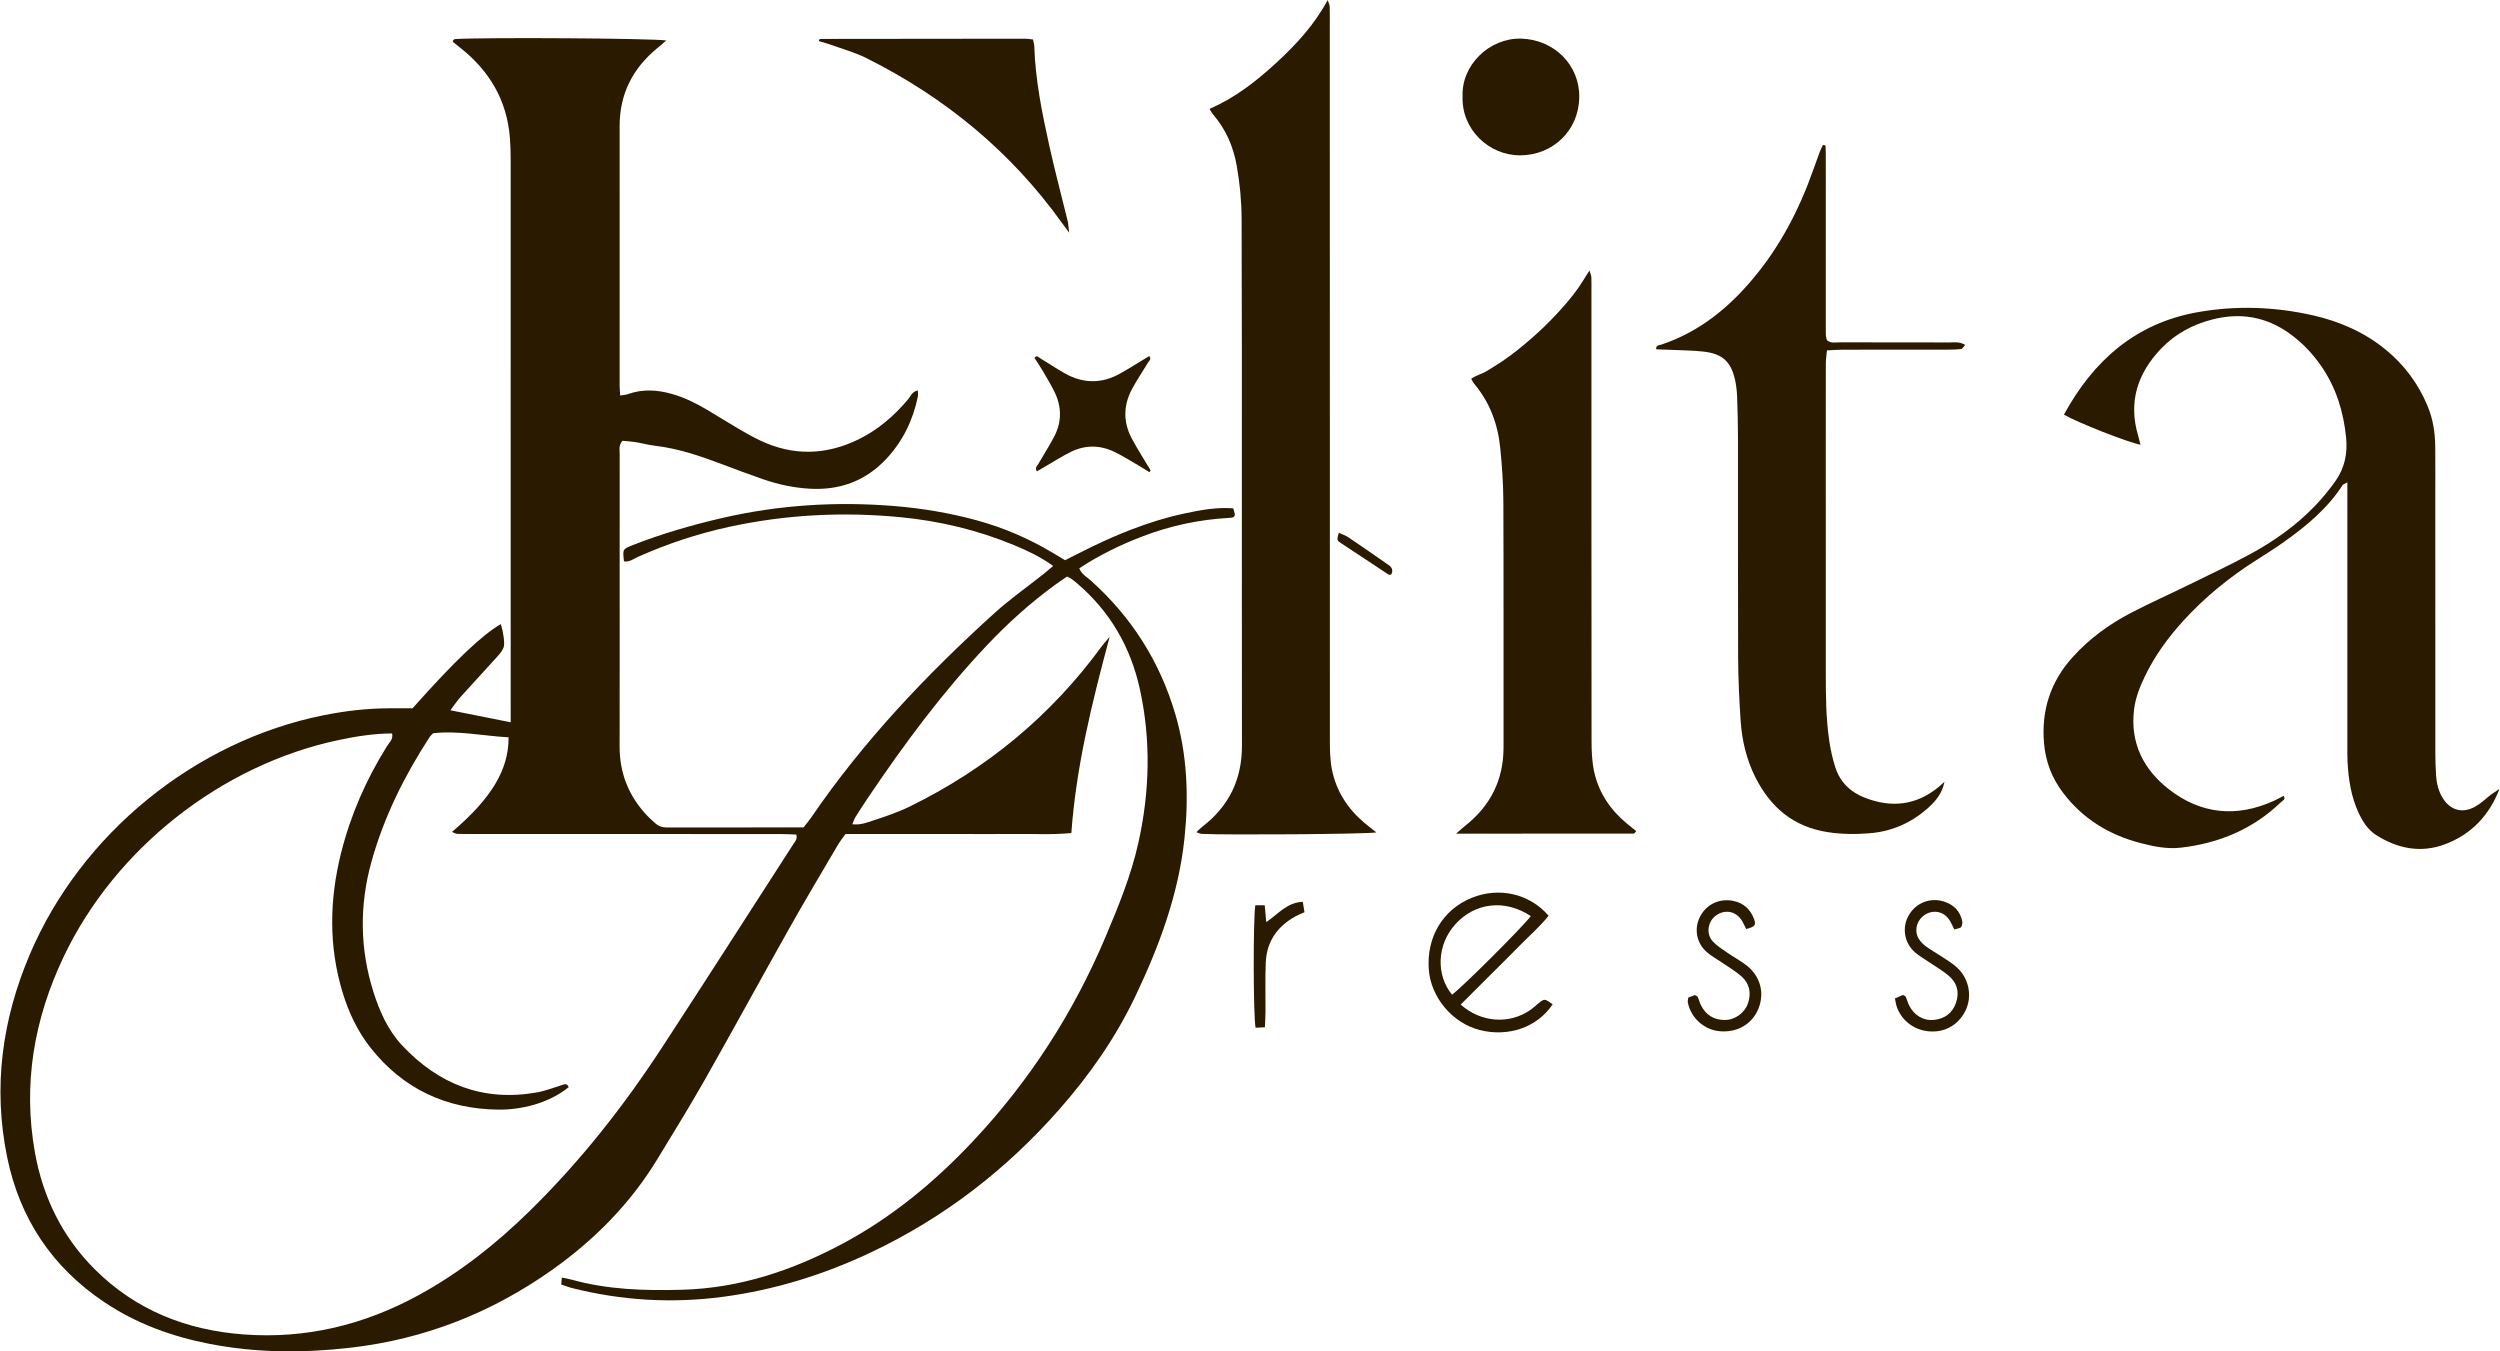 <svg width="148" height="80" viewBox="0 0 148 80" fill="none" xmlns="http://www.w3.org/2000/svg">
<g clip-path="url(#clip0_33_91)">
<path d="M24.423 41.931C26.883 39.161 28.553 37.572 29.65 36.946C29.79 37.392 29.904 38.094 29.812 38.331C29.74 38.519 29.602 38.691 29.464 38.845C28.733 39.655 27.989 40.454 27.26 41.266C27.062 41.485 26.9 41.736 26.664 42.048C27.899 42.294 29.043 42.522 30.233 42.759V41.893C30.233 31.077 30.234 20.261 30.231 9.446C30.231 9.022 30.219 8.597 30.187 8.175C30.017 5.96 28.991 4.208 27.263 2.841C27.121 2.729 26.978 2.618 26.839 2.503C26.82 2.488 26.818 2.453 26.804 2.416C26.841 2.383 26.879 2.317 26.922 2.314C28.585 2.205 38.705 2.265 39.443 2.398C39.228 2.581 39.054 2.73 38.878 2.877C37.441 4.071 36.68 5.584 36.682 7.467C36.685 12.587 36.682 17.707 36.683 22.827C36.683 23.006 36.702 23.184 36.714 23.414C36.895 23.383 37.042 23.378 37.174 23.331C38.039 23.022 38.903 23.073 39.77 23.319C40.505 23.527 41.185 23.861 41.84 24.248C42.467 24.618 43.081 25.009 43.71 25.377C44.128 25.622 44.551 25.863 44.989 26.071C46.958 27.009 48.921 26.954 50.865 25.99C51.998 25.428 52.931 24.618 53.744 23.658C53.91 23.462 53.998 23.168 54.339 23.118C54.339 23.25 54.36 23.373 54.336 23.486C54.046 24.88 53.447 26.121 52.468 27.166C51.223 28.496 49.674 29.045 47.873 28.928C46.959 28.869 46.068 28.678 45.204 28.381C44.373 28.095 43.549 27.785 42.726 27.475C41.446 26.993 40.158 26.55 38.788 26.391C38.397 26.346 38.014 26.236 37.625 26.174C37.359 26.131 37.089 26.117 36.849 26.094C36.608 26.372 36.686 26.656 36.686 26.918C36.68 29.129 36.683 31.341 36.684 33.553C36.684 37.097 36.689 40.642 36.681 44.187C36.677 45.781 37.227 47.145 38.322 48.297C38.468 48.451 38.631 48.588 38.786 48.733C38.972 48.904 39.186 48.986 39.445 48.986C42.147 48.981 44.847 48.983 47.57 48.983C47.727 48.78 47.884 48.598 48.019 48.401C51.099 43.891 54.829 39.958 58.864 36.303C59.784 35.47 60.807 34.752 61.781 33.979C61.964 33.833 62.14 33.679 62.348 33.505C61.598 32.964 60.831 32.603 60.047 32.278C57.873 31.376 55.612 30.837 53.266 30.614C49.853 30.29 46.474 30.466 43.125 31.199C41.282 31.603 39.499 32.194 37.776 32.963C37.511 33.081 37.264 33.29 36.939 33.233C36.86 32.516 36.856 32.508 37.44 32.278C39.166 31.599 40.942 31.085 42.748 30.667C46.118 29.887 49.532 29.676 52.974 29.96C54.609 30.095 56.225 30.368 57.812 30.8C59.404 31.235 60.903 31.878 62.317 32.724C62.551 32.863 62.785 33.004 63.052 33.164C63.344 33.017 63.641 32.868 63.936 32.718C65.917 31.712 67.956 30.859 70.139 30.393C71.087 30.19 72.039 30.019 73.006 30.093C73.163 30.563 73.139 30.638 72.774 30.658C71.001 30.755 69.287 31.121 67.631 31.756C66.325 32.255 65.075 32.865 63.892 33.644C64.035 34.003 64.346 34.161 64.587 34.378C66.995 36.539 68.661 39.167 69.575 42.265C70.289 44.685 70.384 47.159 70.119 49.649C69.768 52.944 68.631 56.002 67.218 58.971C66.05 61.424 64.512 63.626 62.719 65.666C59.574 69.245 55.881 72.094 51.567 74.138C48.777 75.46 45.861 76.366 42.798 76.772C39.786 77.171 36.8 76.996 33.851 76.249C33.647 76.198 33.451 76.117 33.227 76.041C33.237 75.913 33.246 75.803 33.26 75.633C33.478 75.677 33.651 75.702 33.817 75.749C35.978 76.355 38.192 76.415 40.412 76.352C43.792 76.256 46.908 75.212 49.863 73.636C52.785 72.076 55.305 69.996 57.565 67.597C60.926 64.03 63.544 59.974 65.448 55.462C66.214 53.648 66.961 51.827 67.391 49.895C68.065 46.867 68.144 43.83 67.479 40.793C66.93 38.288 65.7 36.174 63.73 34.506C63.614 34.408 63.494 34.316 63.371 34.228C63.322 34.194 63.261 34.178 63.165 34.135C62.937 34.292 62.685 34.458 62.443 34.635C60.993 35.694 59.665 36.892 58.433 38.195C55.798 40.98 53.527 44.048 51.39 47.22C51.136 47.597 50.888 47.978 50.647 48.364C50.574 48.481 50.535 48.619 50.459 48.795C50.93 48.851 51.308 48.701 51.67 48.582C52.418 48.337 53.172 48.083 53.876 47.737C58.425 45.503 62.225 42.366 65.216 38.269C65.318 38.13 65.437 38.005 65.693 37.699C64.63 41.649 63.707 45.401 63.424 49.315C62.264 49.431 61.146 49.357 60.031 49.371C58.938 49.383 57.844 49.373 56.751 49.373H50.053C49.901 49.59 49.732 49.799 49.597 50.028C48.646 51.648 47.681 53.261 46.76 54.898C45.065 57.908 43.414 60.942 41.711 63.947C40.815 65.528 39.855 67.074 38.911 68.628C37.312 71.259 35.189 73.402 32.686 75.176C29.102 77.716 25.136 79.278 20.758 79.784C17.966 80.106 15.184 80.097 12.416 79.559C10.19 79.127 8.089 78.367 6.194 77.1C3.088 75.025 1.167 72.137 0.422 68.499C-0.424 64.365 0.122 60.362 1.766 56.498C4.803 49.357 11.541 43.871 19.151 42.344C20.432 42.087 21.729 41.933 23.04 41.931C23.495 41.93 23.95 41.931 24.424 41.931H24.423ZM33.669 64.357C32.454 65.346 30.791 65.711 29.468 65.69C26.405 65.643 23.872 64.464 21.956 62.052C21.174 61.067 20.643 59.944 20.28 58.747C19.448 56.006 19.503 53.246 20.193 50.494C20.756 48.246 21.678 46.142 22.909 44.175C23.046 43.955 23.293 43.769 23.211 43.42C22.148 43.425 21.099 43.588 20.064 43.807C13.106 45.274 6.809 50.236 3.763 56.651C2.013 60.336 1.344 64.194 2.069 68.234C2.546 70.892 3.696 73.238 5.628 75.159C8.062 77.579 11.062 78.752 14.445 79C18.119 79.271 21.554 78.434 24.778 76.675C27.223 75.341 29.375 73.632 31.357 71.69C34.362 68.747 36.943 65.462 39.233 61.948C41.832 57.963 44.398 53.956 46.976 49.957C47.069 49.812 47.218 49.68 47.14 49.406C46.841 49.396 46.519 49.375 46.197 49.375C40.093 49.373 33.989 49.374 27.886 49.374C27.612 49.374 27.339 49.38 27.066 49.365C26.973 49.36 26.882 49.299 26.756 49.25C29.106 47.259 30.12 45.546 30.108 43.649C28.614 43.568 27.13 43.24 25.642 43.409C25.559 43.497 25.485 43.556 25.436 43.63C23.941 45.93 22.727 48.366 21.991 51.013C21.276 53.583 21.299 56.163 22.105 58.716C22.472 59.878 22.97 60.997 23.813 61.896C25.974 64.199 28.608 65.233 31.777 64.672C32.31 64.578 32.823 64.372 33.344 64.211C33.468 64.172 33.572 64.145 33.669 64.358L33.669 64.357Z" fill="#2A1B00"/>
<path d="M147.973 46.699C147.375 48.25 146.324 49.38 144.765 49.973C143.329 50.518 141.955 50.248 140.681 49.444C140.181 49.129 139.871 48.64 139.624 48.107C139.183 47.154 139.031 46.141 138.975 45.107C138.957 44.775 138.964 44.441 138.964 44.108C138.963 39.291 138.963 34.473 138.963 29.656C138.963 29.325 138.963 28.994 138.963 28.558C138.778 28.66 138.711 28.674 138.685 28.714C137.797 30.092 136.563 31.117 135.248 32.056C134.706 32.443 134.14 32.799 133.577 33.157C131.98 34.172 130.525 35.354 129.251 36.753C128.348 37.744 127.565 38.821 126.981 40.031C126.677 40.661 126.42 41.308 126.336 42.009C126.1 43.968 126.881 45.534 128.373 46.706C130.278 48.202 132.398 48.417 134.62 47.406C134.812 47.319 134.997 47.215 135.19 47.116C135.338 47.321 135.132 47.394 135.045 47.477C133.389 49.078 131.38 49.918 129.112 50.181C128.284 50.277 127.476 50.109 126.683 49.9C124.837 49.413 123.287 48.463 122.125 46.922C121.469 46.052 121.099 45.087 121.006 43.996C120.84 42.045 121.392 40.35 122.706 38.896C123.695 37.801 124.872 36.949 126.171 36.272C127.274 35.698 128.411 35.192 129.528 34.645C130.753 34.044 131.989 33.462 133.189 32.815C134.61 32.048 135.924 31.116 137.047 29.948C137.486 29.491 137.893 28.995 138.259 28.478C138.804 27.708 138.985 26.841 138.888 25.891C138.735 24.386 138.311 22.988 137.455 21.728C136.921 20.942 136.281 20.266 135.502 19.716C134.124 18.742 132.615 18.498 130.996 18.907C129.824 19.202 128.783 19.758 127.944 20.632C126.538 22.097 125.984 23.802 126.58 25.801C126.629 25.966 126.667 26.135 126.717 26.327C125.995 26.2 122.963 25.005 122.185 24.546C123.914 21.375 126.388 19.162 130.032 18.494C132.325 18.075 134.637 18.152 136.908 18.664C138.486 19.019 139.964 19.659 141.235 20.7C142.337 21.603 143.158 22.71 143.707 24.022C144.028 24.789 144.158 25.592 144.166 26.415C144.176 27.415 144.17 28.415 144.17 29.415C144.17 34.444 144.168 39.473 144.172 44.502C144.172 44.986 144.183 45.472 144.219 45.954C144.253 46.41 144.366 46.854 144.611 47.247C145.053 47.957 145.752 48.168 146.494 47.773C146.835 47.59 147.13 47.316 147.431 47.066" fill="#2A1B00"/>
<path d="M81.483 49.282C80.658 49.385 72.647 49.438 71.138 49.366C71.059 49.363 70.983 49.318 70.824 49.266C70.977 49.125 71.071 49.023 71.18 48.939C72.755 47.729 73.525 46.141 73.523 44.151C73.513 36.334 73.52 28.517 73.518 20.699C73.518 18.124 73.51 15.548 73.503 12.973C73.5 11.91 73.399 10.856 73.214 9.81C73.015 8.684 72.577 7.666 71.827 6.791C71.753 6.705 71.701 6.601 71.601 6.447C73.133 5.782 74.388 4.796 75.567 3.708C76.719 2.646 77.786 1.506 78.603 0C78.674 0.233 78.715 0.309 78.718 0.387C78.727 0.689 78.724 0.992 78.724 1.296C78.724 15.445 78.723 29.595 78.729 43.745C78.729 44.349 78.732 44.966 78.85 45.553C79.1 46.811 79.762 47.851 80.74 48.686C80.945 48.862 81.161 49.024 81.483 49.282L81.483 49.282Z" fill="#2A1B00"/>
<path d="M115.113 46.282C114.977 46.988 114.565 47.462 114.083 47.882C113.116 48.724 111.994 49.218 110.713 49.326C109.865 49.397 109.021 49.392 108.172 49.258C106.173 48.943 104.82 47.797 103.932 46.043C103.392 44.976 103.119 43.825 103.043 42.638C102.963 41.401 102.902 40.159 102.897 38.919C102.88 34.559 102.893 30.198 102.888 25.838C102.887 25.051 102.865 24.264 102.836 23.478C102.826 23.176 102.792 22.873 102.733 22.577C102.504 21.437 101.995 20.945 100.854 20.815C100.222 20.743 99.583 20.742 98.946 20.712C98.646 20.697 98.345 20.69 98.045 20.679C98.027 20.417 98.228 20.442 98.34 20.404C100.229 19.775 101.786 18.66 103.138 17.219C104.864 15.378 106.109 13.249 107.024 10.916C107.277 10.268 107.501 9.608 107.743 8.956C107.793 8.823 107.864 8.699 107.919 8.584C107.999 8.597 108.037 8.592 108.053 8.608C108.071 8.627 108.075 8.664 108.076 8.694C108.081 8.815 108.086 8.936 108.086 9.057C108.087 12.6 108.087 16.142 108.088 19.685C108.088 19.715 108.088 19.745 108.089 19.776C108.09 19.806 108.09 19.837 108.094 19.866C108.103 19.926 108.113 19.985 108.125 20.044C108.131 20.073 108.143 20.102 108.154 20.136C108.382 20.343 108.668 20.265 108.932 20.266C111.087 20.273 113.241 20.268 115.397 20.273C115.691 20.273 116.001 20.212 116.339 20.419C116.243 20.521 116.181 20.649 116.102 20.66C115.833 20.695 115.559 20.699 115.286 20.699C113.222 20.702 111.158 20.699 109.094 20.703C108.797 20.703 108.501 20.728 108.157 20.743C108.13 21.024 108.09 21.257 108.089 21.489C108.083 23.064 108.086 24.638 108.086 26.213C108.086 30.724 108.084 35.236 108.087 39.748C108.088 41.14 108.091 42.535 108.301 43.916C108.378 44.422 108.492 44.927 108.647 45.414C108.932 46.306 109.55 46.901 110.424 47.236C111.999 47.841 113.457 47.669 114.776 46.583C114.892 46.487 115.001 46.383 115.113 46.282L115.113 46.282Z" fill="#2A1B00"/>
<path d="M86.2 49.352C86.493 49.099 86.618 48.982 86.751 48.877C88.248 47.689 89.013 46.153 89.01 44.234C89.004 39.388 89.019 34.542 88.999 29.695C88.995 28.638 88.919 27.578 88.815 26.525C88.675 25.11 88.197 23.815 87.265 22.712C87.209 22.645 87.174 22.561 87.095 22.427C87.385 22.207 87.748 22.14 88.041 21.951C88.321 21.771 88.612 21.606 88.888 21.419C89.189 21.214 89.482 20.999 89.769 20.775C90.056 20.551 90.335 20.316 90.609 20.078C90.862 19.86 91.109 19.636 91.35 19.405C91.612 19.152 91.869 18.895 92.117 18.629C92.366 18.364 92.609 18.093 92.842 17.813C93.055 17.557 93.262 17.295 93.452 17.021C93.656 16.727 93.838 16.417 94.095 16.01C94.155 16.216 94.204 16.313 94.208 16.411C94.22 16.683 94.214 16.956 94.214 17.229C94.214 26.103 94.211 34.978 94.22 43.853C94.221 44.455 94.243 45.071 94.368 45.656C94.635 46.912 95.322 47.935 96.311 48.755C96.492 48.906 96.678 49.052 96.864 49.202C96.799 49.273 96.762 49.348 96.725 49.348C93.297 49.353 89.868 49.353 86.2 49.353V49.352Z" fill="#2A1B00"/>
<path d="M61.156 2.338C61.189 2.517 61.226 2.633 61.23 2.749C61.297 4.757 61.695 6.717 62.128 8.668C62.456 10.145 62.847 11.608 63.205 13.078C63.243 13.235 63.247 13.4 63.294 13.774C63.079 13.483 62.991 13.367 62.906 13.248C59.865 8.99 55.946 5.762 51.274 3.432C50.6 3.096 49.859 2.894 49.147 2.636C48.926 2.556 48.696 2.499 48.471 2.431C48.495 2.368 48.497 2.339 48.512 2.329C48.537 2.314 48.569 2.304 48.598 2.304C52.638 2.298 56.676 2.294 60.715 2.291C60.835 2.291 60.955 2.316 61.156 2.338V2.338Z" fill="#2A1B00"/>
<path d="M86.585 5.714C86.505 3.845 88.181 2.238 90.052 2.287C92 2.339 93.523 3.847 93.493 5.764C93.463 7.712 91.953 9.183 90.002 9.196C88.142 9.209 86.513 7.652 86.585 5.714L86.585 5.714Z" fill="#2A1B00"/>
<path d="M68.048 27.955C67.824 27.817 67.603 27.674 67.375 27.542C66.904 27.269 66.442 26.974 65.952 26.741C65.111 26.341 64.242 26.337 63.404 26.747C62.861 27.013 62.351 27.344 61.827 27.647C61.679 27.732 61.532 27.82 61.386 27.905C61.24 27.687 61.4 27.585 61.467 27.468C61.782 26.918 62.131 26.385 62.421 25.822C62.865 24.959 62.853 24.07 62.427 23.201C62.214 22.767 61.962 22.353 61.718 21.935C61.567 21.678 61.398 21.431 61.242 21.188C61.388 21.002 61.481 21.149 61.566 21.2C62.059 21.497 62.536 21.82 63.037 22.103C64.128 22.719 65.235 22.723 66.327 22.105C66.904 21.778 67.464 21.422 68.036 21.077C68.187 21.258 68.02 21.363 67.956 21.472C67.649 21.993 67.303 22.492 67.018 23.025C66.496 24 66.485 25.001 67.011 25.978C67.354 26.615 67.747 27.226 68.118 27.849C68.094 27.884 68.071 27.92 68.048 27.955L68.048 27.955Z" fill="#2A1B00"/>
<path d="M86.474 59.47C87.677 60.545 89.352 60.648 90.586 59.797C90.76 59.677 90.914 59.528 91.079 59.395C91.432 59.111 91.439 59.112 91.917 59.452C91.019 60.81 89.299 61.416 87.589 60.975C85.972 60.558 84.695 59.029 84.582 57.371C84.452 55.463 85.418 53.854 87.111 53.158C88.737 52.49 90.553 52.903 91.677 54.211C91.171 54.85 90.55 55.384 89.98 55.966C89.409 56.552 88.823 57.124 88.244 57.702C87.666 58.279 87.089 58.855 86.474 59.47V59.47ZM90.624 54.232C89.087 53.215 87.306 53.429 86.141 54.734C85.072 55.932 84.995 57.706 85.96 58.885C86.522 58.484 90.085 54.941 90.624 54.232Z" fill="#2A1B00"/>
<path d="M103.372 54.998C103.283 54.824 103.206 54.629 103.093 54.46C102.736 53.928 102.1 53.824 101.583 54.2C101.1 54.552 100.985 55.28 101.39 55.724C101.631 55.987 101.948 56.185 102.245 56.392C102.642 56.669 103.082 56.892 103.453 57.198C104.243 57.852 104.468 58.833 104.088 59.742C103.715 60.635 102.832 61.142 101.811 61.049C100.887 60.966 100.114 60.276 99.919 59.351C99.902 59.268 99.934 59.175 99.946 59.056C100.082 59.005 100.218 58.954 100.34 58.908C100.412 58.956 100.485 58.977 100.506 59.023C100.581 59.186 100.624 59.365 100.705 59.525C100.993 60.089 101.465 60.381 102.096 60.384C102.708 60.387 103.29 59.969 103.484 59.383C103.683 58.785 103.574 58.227 103.099 57.805C102.762 57.505 102.364 57.274 101.99 57.016C101.667 56.792 101.31 56.606 101.021 56.346C100.418 55.805 100.285 54.965 100.64 54.268C101.017 53.53 101.802 53.164 102.624 53.336C103.246 53.467 103.638 53.85 103.85 54.433C103.97 54.765 103.883 54.873 103.372 54.997L103.372 54.998Z" fill="#2A1B00"/>
<path d="M115.695 55.022C115.582 54.803 115.504 54.608 115.388 54.437C115.054 53.948 114.438 53.837 113.944 54.161C113.462 54.479 113.298 55.119 113.602 55.595C113.713 55.769 113.872 55.925 114.041 56.047C114.335 56.259 114.657 56.433 114.959 56.635C115.261 56.837 115.577 57.027 115.844 57.268C116.522 57.881 116.748 58.853 116.423 59.68C116.165 60.337 115.484 61.083 114.371 61.065C113.453 61.051 112.662 60.534 112.316 59.678C112.25 59.514 112.23 59.333 112.177 59.112C112.358 59.032 112.516 58.962 112.655 58.9C112.734 58.951 112.804 58.97 112.823 59.013C112.897 59.178 112.939 59.359 113.02 59.52C113.319 60.115 113.878 60.445 114.494 60.378C115.12 60.31 115.573 59.987 115.787 59.385C116.015 58.745 115.862 58.178 115.345 57.747C114.998 57.457 114.599 57.231 114.224 56.974C113.925 56.769 113.6 56.59 113.334 56.348C112.72 55.789 112.595 54.892 112.995 54.19C113.42 53.444 114.282 53.105 115.11 53.38C115.666 53.565 116.039 53.94 116.164 54.526C116.182 54.609 116.166 54.705 116.143 54.79C116.13 54.843 116.085 54.908 116.037 54.928C115.934 54.972 115.82 54.99 115.696 55.023L115.695 55.022Z" fill="#2A1B00"/>
<path d="M74.317 53.59H74.872C74.901 53.92 74.928 54.212 74.962 54.59C75.663 54.117 76.184 53.424 77.126 53.387C77.159 53.592 77.189 53.78 77.225 54.004C77.031 54.092 76.866 54.154 76.712 54.238C75.62 54.832 74.984 55.737 74.933 56.987C74.894 57.952 74.923 58.918 74.917 59.884C74.915 60.18 74.896 60.476 74.883 60.813C74.662 60.825 74.493 60.835 74.33 60.843C74.19 60.119 74.183 54.371 74.316 53.59L74.317 53.59Z" fill="#2A1B00"/>
<path d="M79.255 31.54C79.45 31.63 79.655 31.695 79.826 31.81C80.63 32.352 81.426 32.906 82.221 33.462C82.417 33.599 82.487 33.786 82.356 34.017C82.304 34.017 82.236 34.038 82.198 34.013C81.261 33.398 80.327 32.776 79.393 32.157C79.136 31.987 79.135 31.988 79.255 31.54Z" fill="#2A1B00"/>
</g>
<defs>
<clipPath id="clip0_33_91">
<rect width="147.945" height="80" fill="white" transform="translate(0.027)"/>
</clipPath>
</defs>
</svg>
